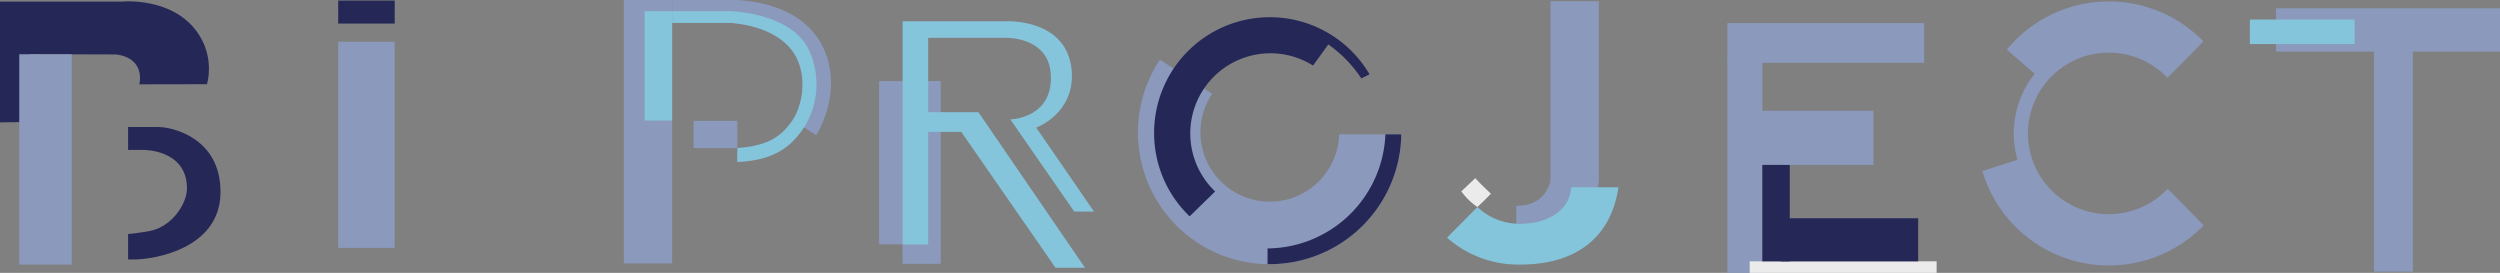 <svg xmlns="http://www.w3.org/2000/svg" viewBox="0 0 610.15 66.59"><rect x="0" y="0" width="610.15" height="66.59" fill="#808080" stroke="none"/><defs><style>.cls-1{fill:#252857;}.cls-2{fill:#8a99bc;}.cls-3{fill:#ebebeb;}.cls-4{fill:#85c5dc;}</style></defs><g id="レイヤー_2" data-name="レイヤー 2"><g id="レイヤー_1-2" data-name="レイヤー 1"><path id="パス_240" data-name="パス 240" class="cls-1" d="M7.22,29.77,0,29.87V.39H29.76s14.78-1.46,20,10.34a15.4,15.4,0,0,1,.76,9.82L34,20.58s1.7-6.26-5.61-7.29L7.23,13.23Z"/><rect id="長方形_651" data-name="長方形 651" class="cls-2" x="4.7" y="13.24" width="12.8" height="51.34"/><path id="パス_241" data-name="パス 241" class="cls-1" d="M31.26,31h7.39c3.42,0,15.17,2.65,15.17,15.84,0,14-16.49,16.49-21.09,16.49H31.26V57.12s2.72-.25,5.32-.75C42,55.31,45.63,49.7,45.63,46c0-9.59-10.65-9.41-10.65-9.41H31.26Z"/><rect id="長方形_658" data-name="長方形 658" class="cls-1" x="82.54" y="0.14" width="13.79" height="5.61"/><rect id="長方形_659" data-name="長方形 659" class="cls-2" x="82.54" y="10.19" width="13.79" height="50.31"/><rect id="長方形_652" data-name="長方形 652" class="cls-2" x="421.59" y="5.63" width="48.02" height="9.7"/><rect id="長方形_653" data-name="長方形 653" class="cls-2" x="421.59" y="14.34" width="8.53" height="52.25"/><rect id="長方形_654" data-name="長方形 654" class="cls-2" x="424.08" y="27.03" width="33.16" height="13.22"/><rect id="長方形_655" data-name="長方形 655" class="cls-3" x="427.03" y="63.78" width="45.62" height="2.81"/><rect id="長方形_656" data-name="長方形 656" class="cls-1" x="430.12" y="40.25" width="6.69" height="23.53"/><rect id="長方形_657" data-name="長方形 657" class="cls-1" x="434.61" y="53.27" width="33.54" height="10.51"/><path id="パス_242" data-name="パス 242" class="cls-2" d="M529.05,46.05a19.73,19.73,0,0,1-34.11-13.52h0A19.74,19.74,0,0,1,529,19l8.78-8.89a32.24,32.24,0,0,0-48,2h0l6.81,5.9a23.23,23.23,0,0,0-4.2,21l-8.58,2.73A32.22,32.22,0,0,0,537.83,55Z"/><path id="パス_243" data-name="パス 243" class="cls-2" d="M390.22,43.63c0,3.65-2.48,17.09-20.16,16.74V50.22c6.81.18,8.36-5.37,8.36-6.59V.29h11.8Z"/><path id="パス_244" data-name="パス 244" class="cls-4" d="M383.46,45.7c-.2,5.18-5.19,8.92-12.44,8.92a14.89,14.89,0,0,1-10.44-4.1L353.17,58A26.19,26.19,0,0,0,371,64.57c14.11,0,22.24-7,24-18.87Z"/><path id="パス_245" data-name="パス 245" class="cls-3" d="M356.65,46.7a15.68,15.68,0,0,0,3.93,3.82c1.9-1.76,3.3-3.25,3.3-3.25s-2.52-2.32-3.81-3.8Z"/><path id="パス_246" data-name="パス 246" class="cls-2" d="M326.83,32.79a16.93,16.93,0,1,1-31-9.91l-12.74-8.32A32.14,32.14,0,1,0,342,32.79Z"/><path id="パス_247" data-name="パス 247" class="cls-1" d="M338.12,32.79a29,29,0,0,1-28.76,27.84v3.84h.55A32.13,32.13,0,0,0,342,32.79Z"/><path id="パス_248" data-name="パス 248" class="cls-1" d="M309.91,4.2a28.23,28.23,0,0,0-28.24,28.24h0a28.14,28.14,0,0,0,8.67,20.36l6.23-6.07A19.56,19.56,0,0,1,320.46,16l3.73-5.15a31.16,31.16,0,0,1,8.06,8.29l2-1A28.22,28.22,0,0,0,309.91,4.2Z"/><path id="パス_249" data-name="パス 249" class="cls-2" d="M214.57,19.79V59.63h5.71v4.76h9.32V19.79Z"/><path id="パス_250" data-name="パス 250" class="cls-4" d="M226.53,27.39V9.23h19s10.33-.31,10.92,8.82c.7,10.88-9.86,11.1-9.86,11.1l15.59,22.49H267L252.9,31.15s9.43-3.42,8.67-13.8c-1-12.92-16-12.16-16-12.16H220.3V59.66h6.23V32.19h8.08l23,33.15h7.19l-26-37.95Z"/><rect id="長方形_660" data-name="長方形 660" class="cls-2" x="555.47" y="2.02" width="54.68" height="10.56"/><rect id="長方形_661" data-name="長方形 661" class="cls-2" x="579.41" y="10.76" width="9.47" height="55.54"/><rect id="長方形_662" data-name="長方形 662" class="cls-4" x="549.1" y="4.77" width="25.57" height="5.99"/><rect id="長方形_663" data-name="長方形 663" class="cls-2" x="152.25" y="0.01" width="11.79" height="64.28"/><path id="パス_251" data-name="パス 251" class="cls-2" d="M164.05,0h14.16s16.53-.69,22.53,11.26c4.46,8.88.67,18.22-1.53,21.74l-5.73-3.73a16.17,16.17,0,0,0,.7-15.58c-4-7.92-16-8.08-16-8.08H164.05Z"/><path id="パス_252" data-name="パス 252" class="cls-4" d="M164.05,2.72h14.16s15.48.37,19.45,10a19.9,19.9,0,0,1-1.39,18.34c-2.59,3.76-6.26,8.1-16.36,8.47l.05-3.42c8.63-.53,11.35-3.76,13.53-6.86,1.94-2.77,3.89-9.93.7-15.58-4.38-7.73-16-8.08-16-8.08H164.05Z"/><rect id="長方形_664" data-name="長方形 664" class="cls-4" x="157.33" y="2.72" width="6.71" height="26.7"/><rect id="長方形_665" data-name="長方形 665" class="cls-2" x="169.27" y="29.49" width="10.69" height="6.66"/></g></g></svg>